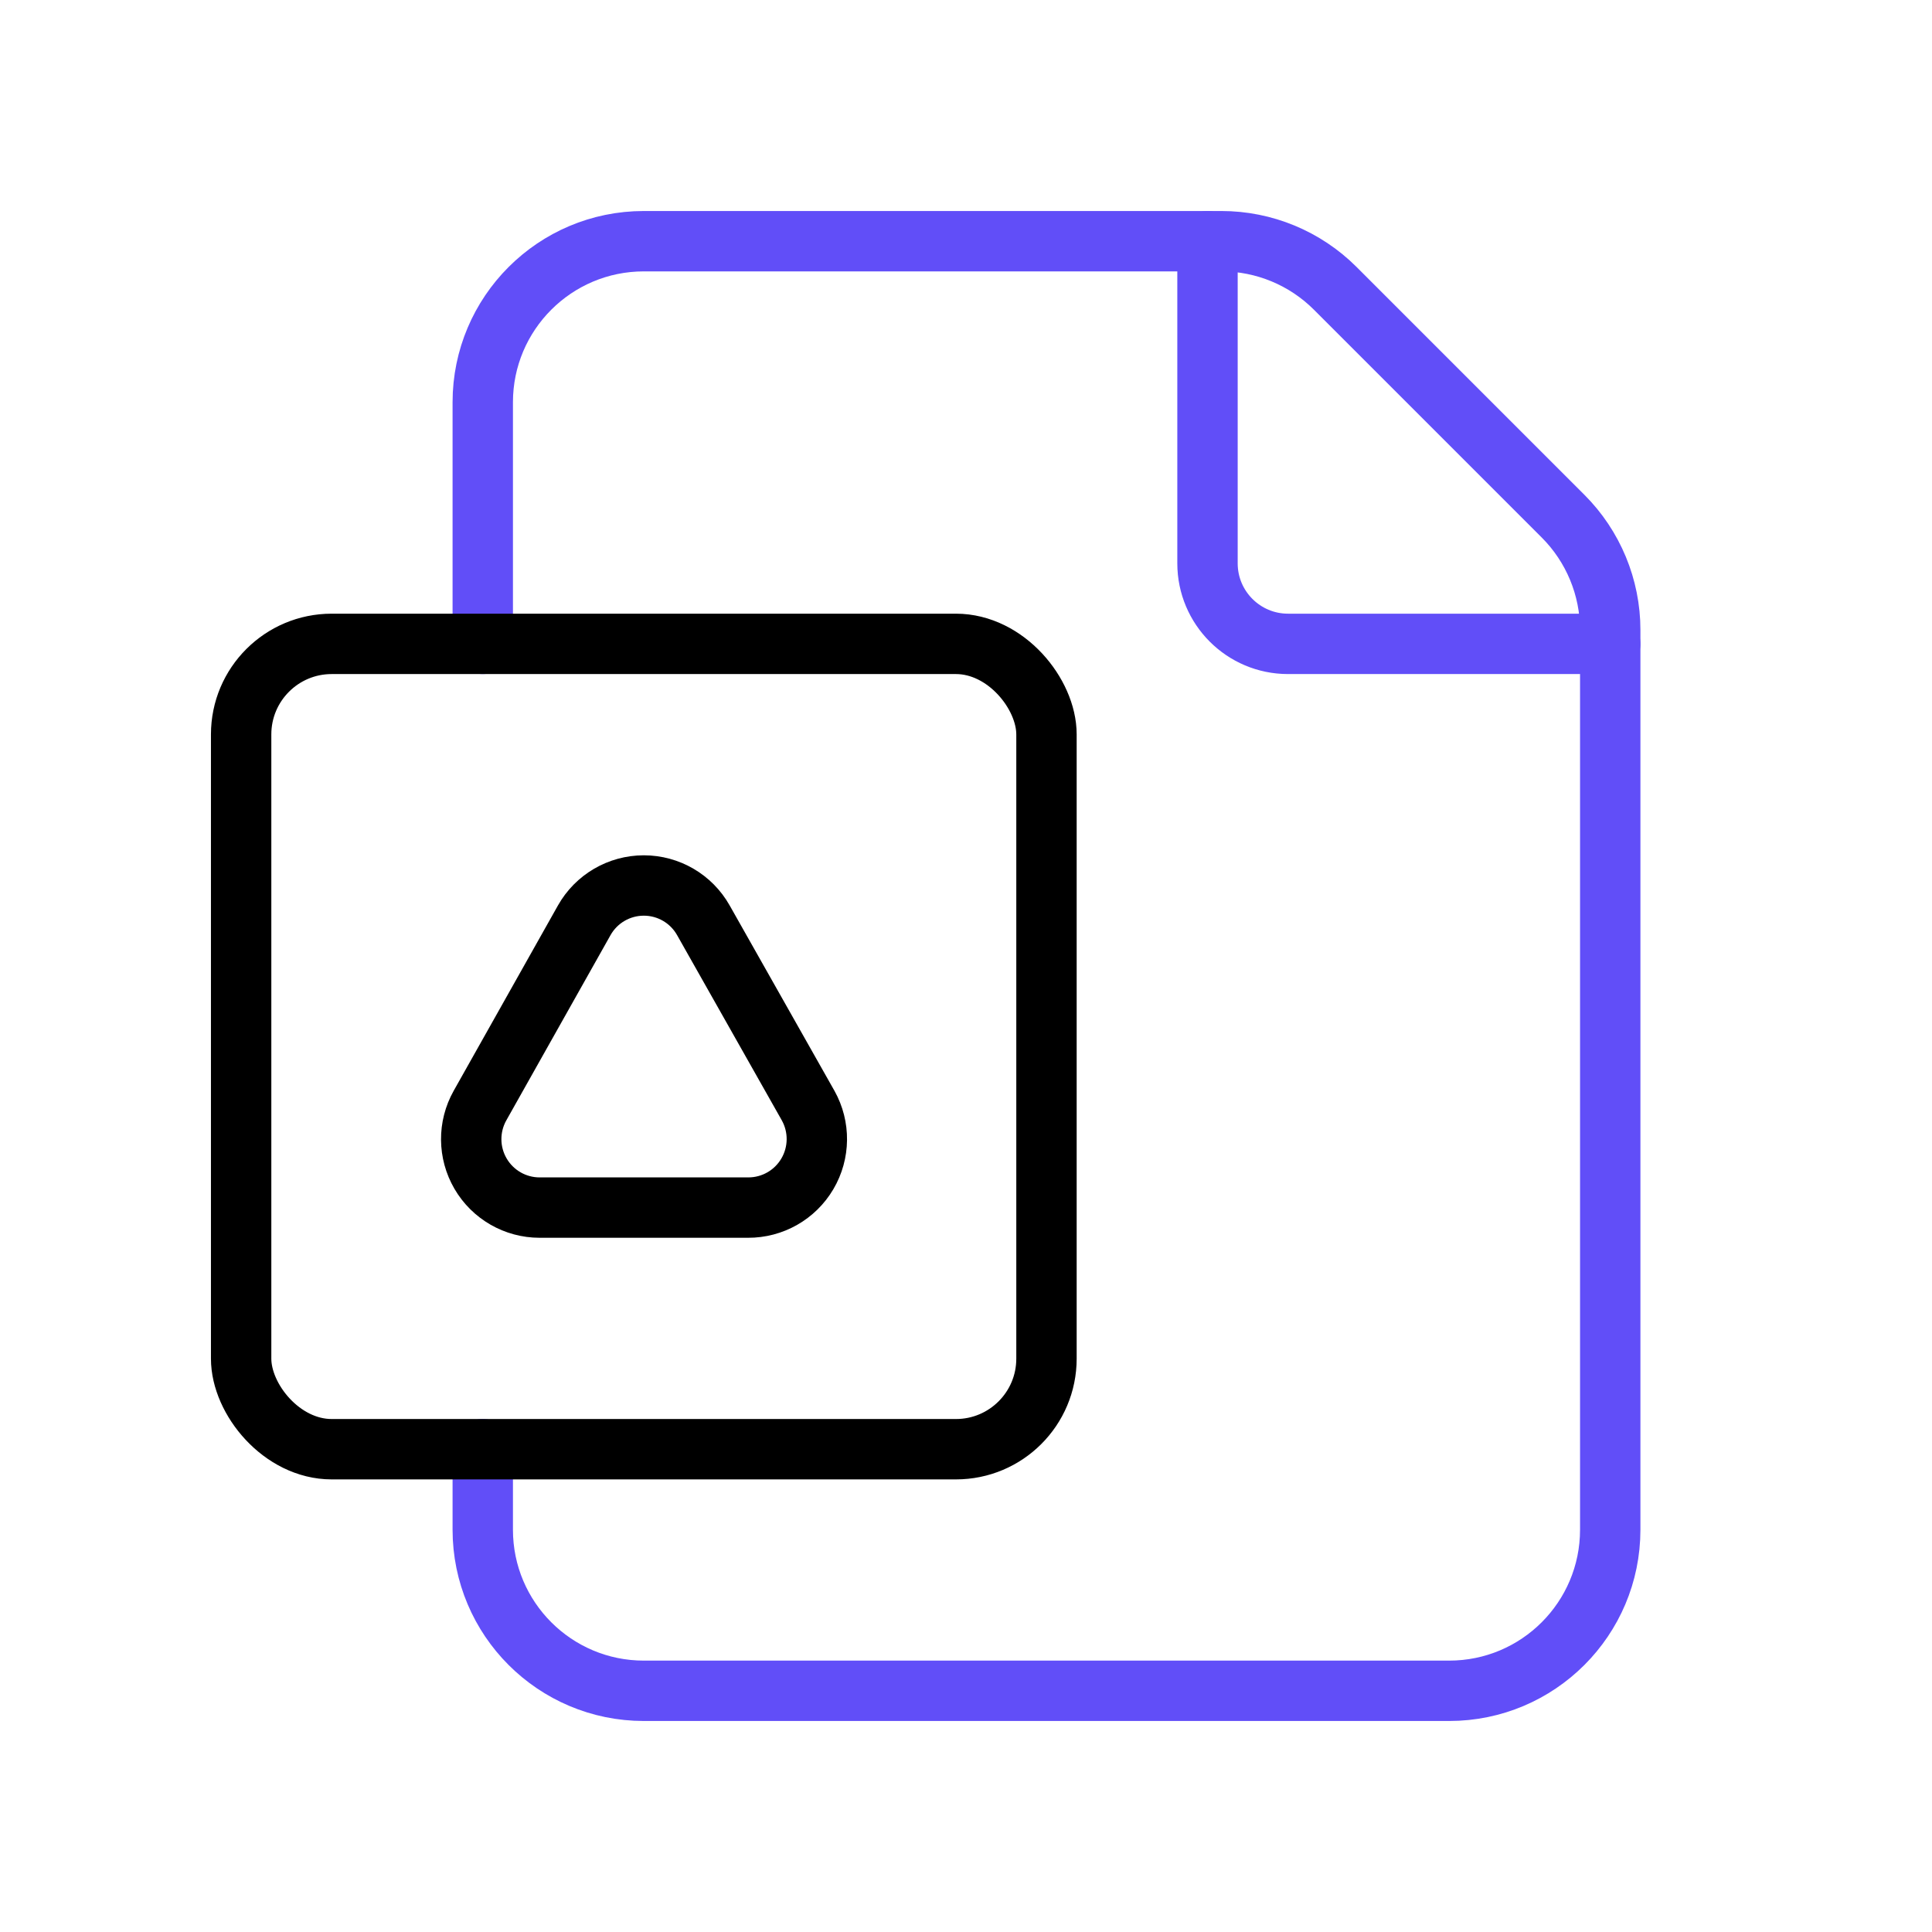 <svg xmlns="http://www.w3.org/2000/svg" width="64" height="64" viewBox="0 0 64 64" fill="none"><path d="M53.339 21.329H42.668C41.194 21.329 40 20.134 40 18.661V7.99" stroke="#614EF8" stroke-width="2" stroke-linecap="round" stroke-linejoin="round"></path><path d="M15.992 21.329V13.325C15.992 10.379 18.381 7.99 21.328 7.99H40.461C41.876 7.99 43.233 8.553 44.233 9.553L51.778 17.098C52.778 18.098 53.341 19.455 53.341 20.87V50.674C53.341 53.621 50.952 56.01 48.005 56.01H21.328C18.381 56.01 15.992 53.621 15.992 50.674V48.007" stroke="#614EF8" stroke-width="2" stroke-linecap="round" stroke-linejoin="round"></path><rect x="7.988" y="21.329" width="26.678" height="26.678" rx="3" stroke="black" stroke-width="2" stroke-linecap="round" stroke-linejoin="round"></rect><path fill-rule="evenodd" clip-rule="evenodd" d="M23.301 30.487L26.77 36.623C27.164 37.328 27.155 38.189 26.745 38.885C26.336 39.581 25.587 40.007 24.779 40.003H17.875C17.07 40.003 16.325 39.575 15.919 38.879C15.513 38.184 15.506 37.325 15.901 36.623L19.353 30.487C19.754 29.774 20.509 29.333 21.327 29.333C22.146 29.333 22.9 29.774 23.301 30.487Z" stroke="black" stroke-width="2" stroke-linecap="round" stroke-linejoin="round"></path></svg>